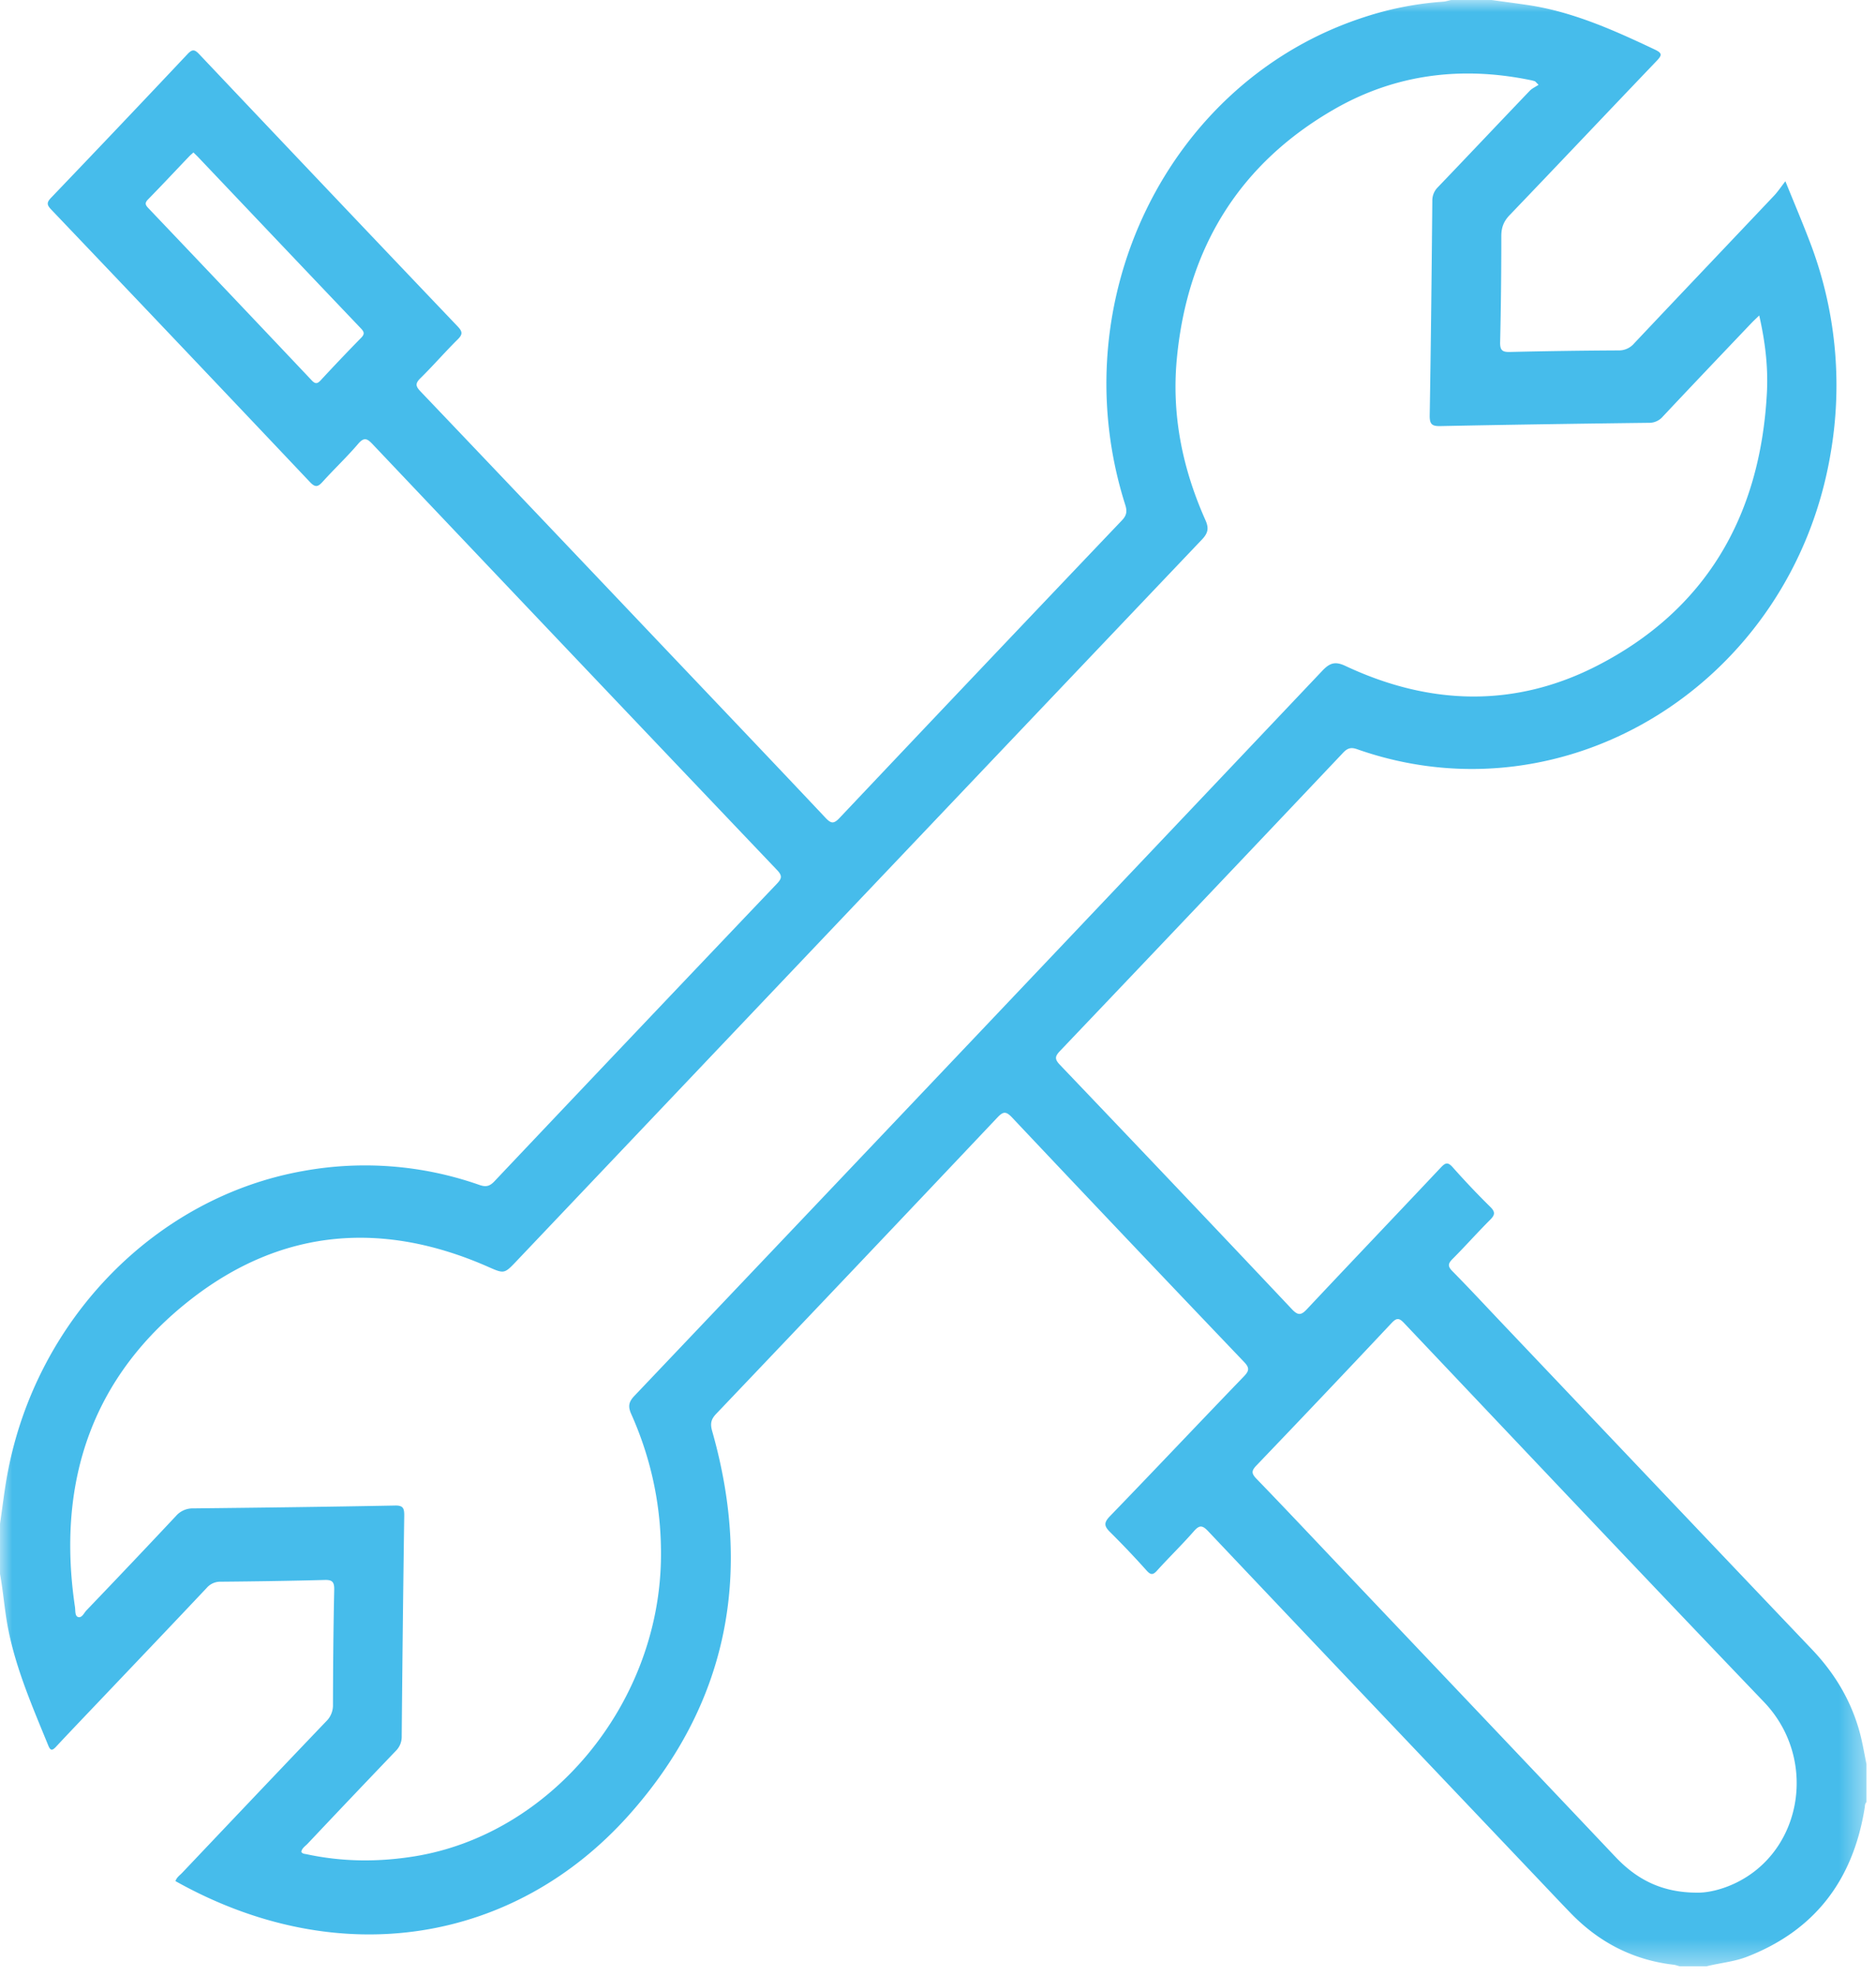 <svg width="76" height="80" viewBox="0 0 76 80" xmlns="http://www.w3.org/2000/svg" xmlns:xlink="http://www.w3.org/1999/xlink"><title>SUPPORT</title><defs><path id="a" d="M75.615 0L0 0 0 79.621 75.615 79.621z"/></defs><g fill="none" fill-rule="evenodd"><mask id="b" fill="#fff"><use xlink:href="#a"/></mask><path d="M7.837 6.174c-.06.055-.119.101-.17.155-.556.582-1.105 1.17-1.668 1.744-.143.146-.113.224.01.354 2.21 2.32 4.416 4.645 6.618 6.973.145.153.228.147.367-.003a81.557 81.557 0 0 1 1.637-1.719c.155-.157.12-.244-.015-.385-2.202-2.31-4.399-4.626-6.597-6.94-.054-.056-.112-.11-.182-.179zM68.74 76.638c.443.01 1.027-.126 1.584-.396 2.712-1.314 3.322-5.043 1.137-7.325-4.88-5.094-9.726-10.222-14.58-15.344-.204-.216-.304-.213-.507.002a820.485 820.485 0 0 1-5.475 5.767c-.206.215-.204.322.001.535 1.164 1.203 2.312 2.423 3.465 3.638 3.695 3.892 7.393 7.782 11.084 11.68.865.913 1.88 1.439 3.291 1.443zM62.33 3.434c-.113-.11-.13-.136-.151-.144a1.543 1.543 0 0 0-.186-.048c-2.772-.567-5.448-.248-7.929 1.175-3.8 2.18-5.959 5.563-6.389 10.115-.216 2.288.236 4.46 1.159 6.528.148.332.107.526-.143.789-9.257 9.728-18.504 19.466-27.753 29.202-.512.54-.51.533-1.18.238-4.2-1.844-8.261-1.57-11.95 1.267-4.01 3.086-5.54 7.355-4.77 12.52.02.139-.008.358.123.4.158.051.24-.162.343-.27a476.21 476.21 0 0 0 3.622-3.817.897.897 0 0 1 .708-.311c2.726-.029 5.451-.063 8.177-.115.33-.006.368.123.365.417-.043 2.972-.076 5.945-.102 8.917a.807.807 0 0 1-.241.603 684.401 684.401 0 0 0-3.572 3.757c-.094.1-.228.174-.255.329.055.086.137.079.211.095 1.452.312 2.906.323 4.37.087 5.51-.887 9.873-6.126 9.988-11.989.04-2.078-.366-4.05-1.204-5.925-.135-.303-.102-.488.127-.729a24237.7 24237.7 0 0 0 27.87-29.363c.305-.323.526-.39.937-.197 3.4 1.597 6.855 1.71 10.211-.015 4.33-2.226 6.595-5.98 6.864-11.04.055-1.038-.067-2.068-.311-3.136-.135.131-.239.226-.335.328-1.191 1.252-2.384 2.502-3.567 3.762a.725.725 0 0 1-.57.257c-2.816.034-5.631.075-8.447.132-.335.007-.437-.07-.43-.439.049-2.891.079-5.783.106-8.674a.755.755 0 0 1 .229-.564c1.241-1.294 2.473-2.6 3.713-3.895.098-.103.237-.164.363-.247zM0 61.703c.101-.679.178-1.362.304-2.035 1.165-6.246 6.003-11.188 11.971-12.25a13.981 13.981 0 0 1 7.15.564c.252.087.407.06.6-.143a5349.28 5349.28 0 0 1 11.444-12.05c.204-.213.233-.327.01-.56a10232.422 10232.422 0 0 1-16.38-17.238c-.223-.236-.348-.302-.592-.016-.455.533-.965 1.012-1.434 1.531-.187.207-.296.246-.513.017-3.49-3.689-6.988-7.37-10.491-11.044-.176-.186-.181-.281-.001-.47a964.382 964.382 0 0 0 5.532-5.822c.197-.21.293-.18.475.012 3.482 3.678 6.969 7.351 10.463 11.016.204.215.213.324 0 .533-.514.509-.99 1.06-1.507 1.568-.216.213-.195.324.005.534 3.44 3.606 6.874 7.222 10.308 10.836 2.035 2.141 4.074 4.28 6.1 6.43.22.233.33.255.564.009a4416.24 4416.24 0 0 1 11.441-12.052c.192-.201.222-.364.137-.63C42.962 12.184 47.325 3.277 55.249.7a13.192 13.192 0 0 1 3.21-.632c.113-.008.224-.045.335-.07h1.62c.495.07.99.133 1.483.206 1.816.27 3.479 1.016 5.133 1.798.318.15.308.23.08.468-1.988 2.077-3.963 4.168-5.953 6.242-.24.25-.336.501-.336.85 0 1.432-.014 2.864-.048 4.296-.008.339.104.4.396.394a231.99 231.99 0 0 1 4.397-.063.807.807 0 0 0 .637-.285c1.883-1.995 3.775-3.981 5.661-5.974.153-.16.278-.35.465-.591.354.873.672 1.623.964 2.384a16.181 16.181 0 0 1 .871 8.62C72.613 27.62 63.485 33.33 54.982 30.338c-.238-.084-.384-.055-.567.139-3.817 4.032-7.641 8.059-11.471 12.078-.21.22-.224.332-.005.562 3.142 3.29 6.278 6.588 9.401 9.898.262.278.388.23.62-.018 1.798-1.913 3.61-3.81 5.41-5.721.18-.19.28-.236.477-.016.491.553.999 1.09 1.525 1.607.224.22.185.338-.014.536-.513.512-.995 1.057-1.507 1.57-.189.189-.212.298-.01.502.695.703 1.367 1.43 2.049 2.147 4.17 4.388 8.336 8.78 12.512 13.162.93.976 1.608 2.1 1.957 3.432.104.4.171.811.256 1.217v1.54c-.067.06-.06.144-.072.223-.476 2.984-2.07 4.992-4.77 6.038-.532.206-1.095.248-1.64.388h-1.08c-.086-.022-.171-.056-.259-.066-1.617-.19-3.001-.891-4.16-2.087-.45-.463-.892-.935-1.338-1.403-4.451-4.685-8.906-9.367-13.349-14.061-.243-.258-.362-.253-.588.006-.478.546-1 1.05-1.487 1.589-.167.185-.26.174-.422-.006a35.657 35.657 0 0 0-1.47-1.548c-.248-.243-.275-.383-.013-.653 1.815-1.876 3.608-3.776 5.42-5.654.222-.231.243-.35.008-.595-3.142-3.29-6.277-6.59-9.4-9.9-.249-.263-.363-.232-.593.011A4426.507 4426.507 0 0 1 29.014 57.25c-.212.222-.248.399-.162.702 1.663 5.846.595 11.1-3.373 15.543-4.607 5.16-11.704 6.41-18.37 2.676.045-.15.171-.232.27-.335 1.942-2.047 3.885-4.095 5.835-6.135a.898.898 0 0 0 .275-.67c.004-1.554.017-3.108.051-4.662.007-.338-.103-.4-.394-.392-1.401.037-2.803.058-4.204.07a.723.723 0 0 0-.57.253c-1.393 1.478-2.796 2.947-4.196 4.419-.636.669-1.275 1.335-1.906 2.01-.15.16-.222.175-.316-.054C1.332 69.149.67 67.642.34 66.004c-.152-.753-.202-1.52-.34-2.274v-2.027z" fill="#46BCEB" mask="url(#b)"/></g></svg>